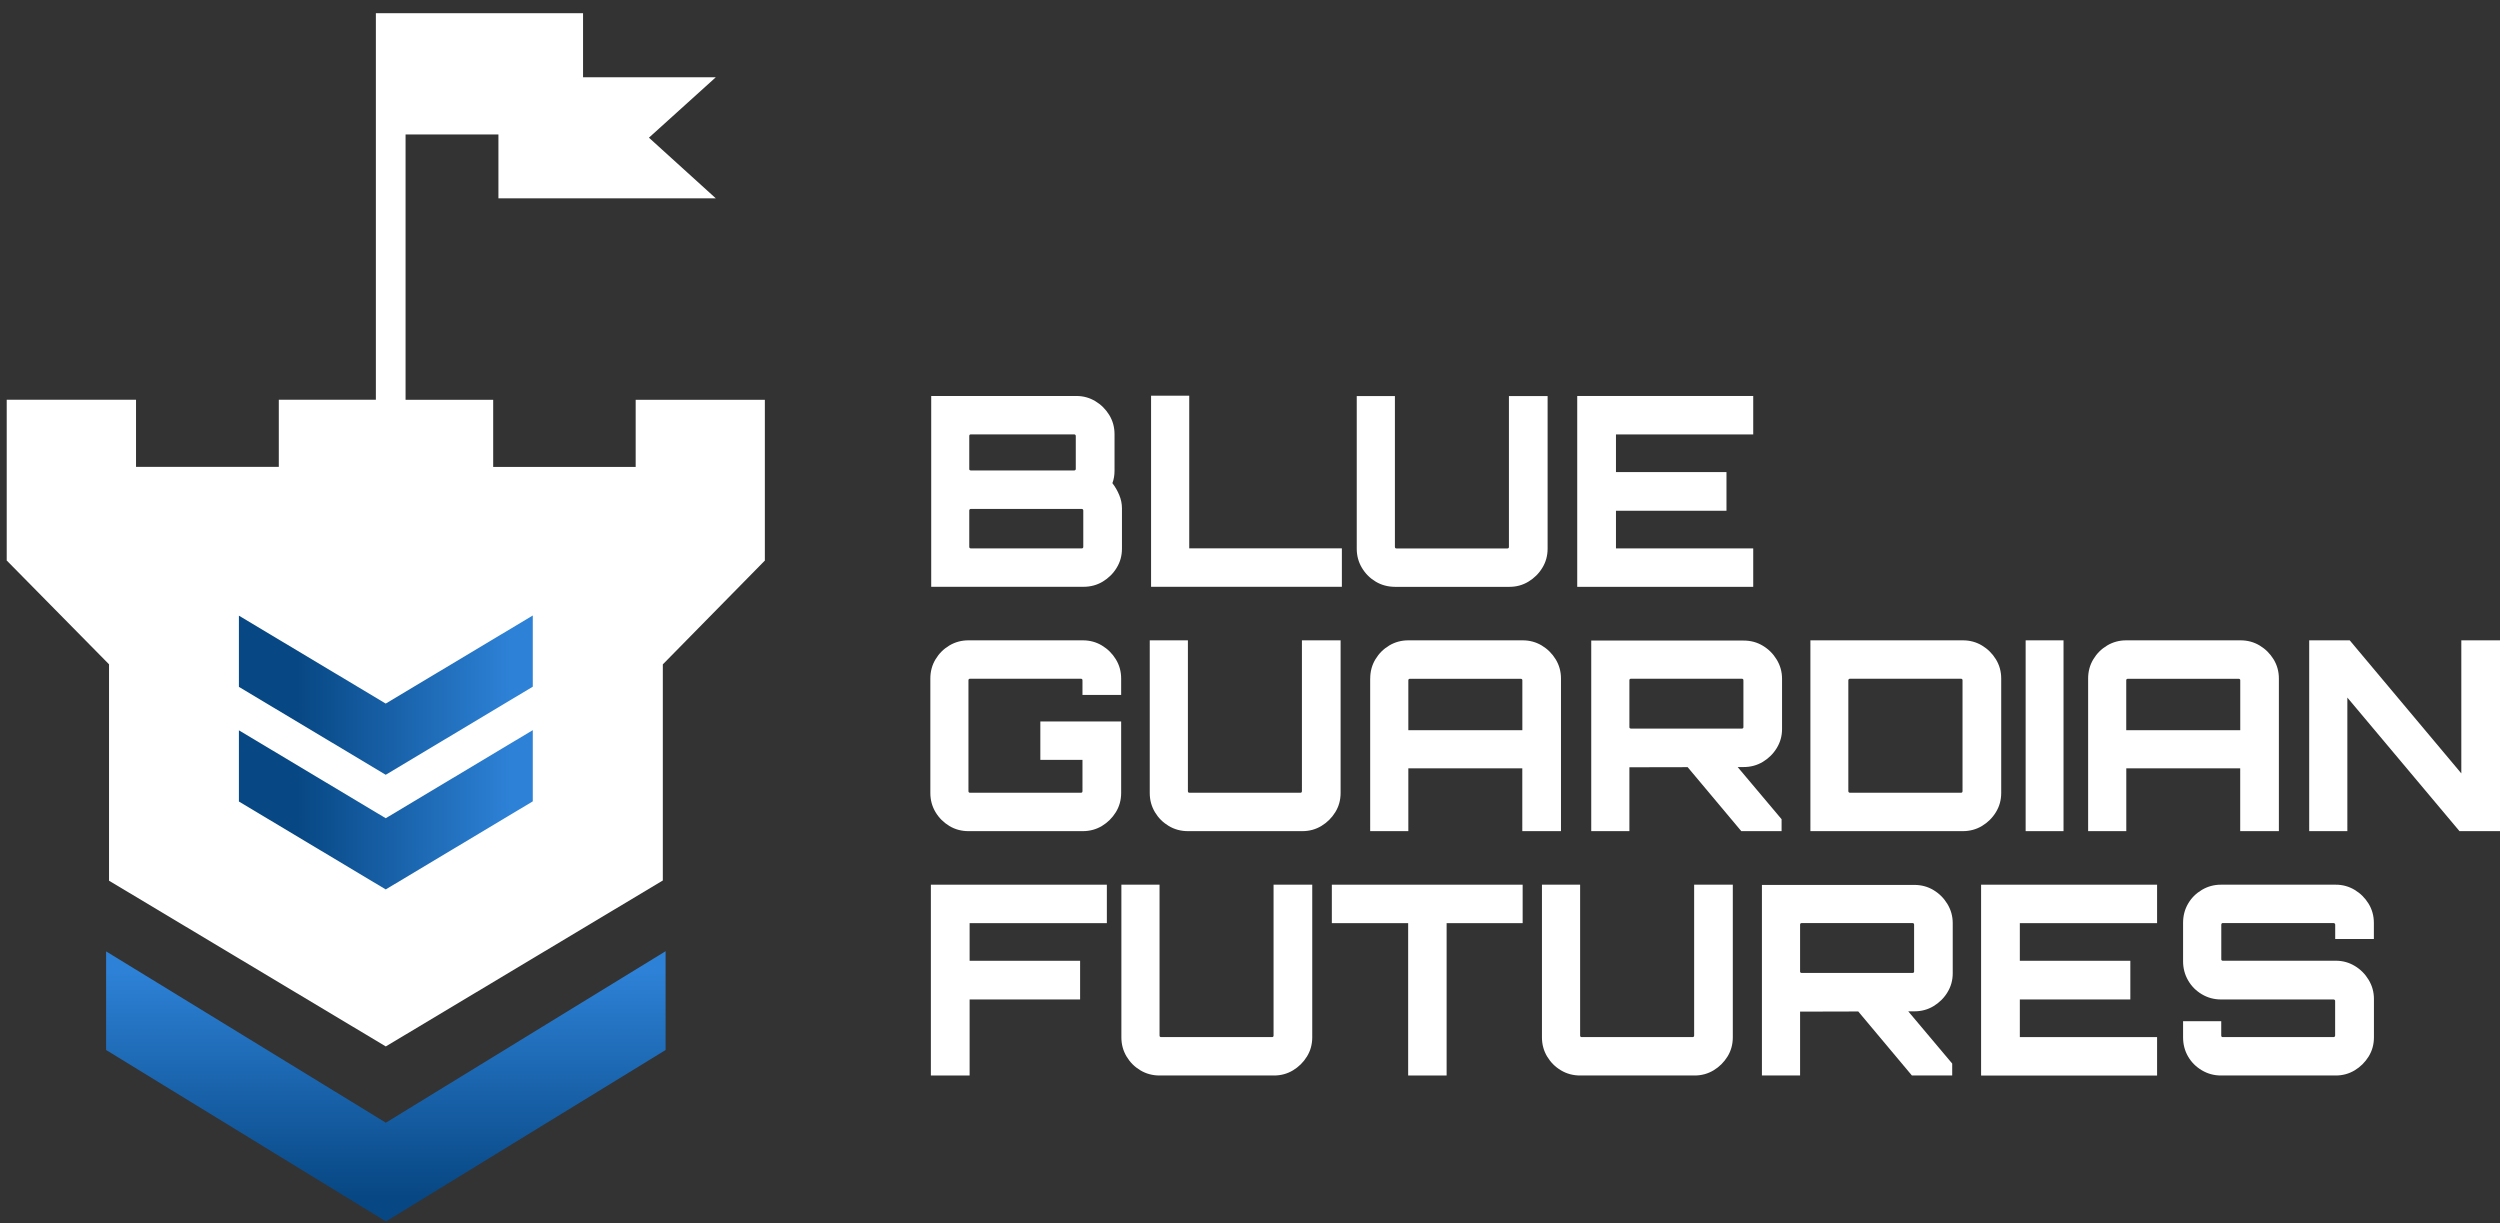 <?xml version="1.0" encoding="UTF-8"?>
<svg xmlns:xlink="http://www.w3.org/1999/xlink" xmlns="http://www.w3.org/2000/svg" width="186" height="91" viewBox="0 0 186 91" fill="none">
  <rect x="0" y="0" width="186" height="91" fill="#333333" stroke="none"/>
  <path d="M47.294 29.744V34.741H36.693V29.744H30.174V10.003H37.083V14.755H53.255L48.281 10.244L53.255 5.749H43.379V0.98H27.965V29.74H20.743V34.736H10.12V29.74H0.5V41.718H0.517L8.112 49.425V65.525L28.703 77.855L49.314 65.508V49.43L56.888 41.723H56.905V29.744H47.294Z" fill="white"></path>
  <path d="M28.707 83.529L49.52 70.77V78.121L28.715 90.876L7.894 78.121V70.783L28.707 83.529Z" fill="url(#paint0_linear_793_30801)"></path>
  <path d="M39.639 54.323L28.698 60.876L17.775 54.336V59.633L28.698 66.173L39.639 59.62V54.323Z" fill="url(#paint1_linear_793_30801)"></path>
  <path d="M39.639 45.793L28.698 52.346L17.775 45.806V51.102L28.698 57.643L39.639 51.089V45.793Z" fill="url(#paint2_linear_793_30801)"></path>
  <path d="M69.278 29.461H80.081C80.596 29.461 81.064 29.59 81.492 29.847C81.921 30.105 82.264 30.448 82.526 30.872C82.788 31.301 82.921 31.777 82.921 32.3V35.02C82.921 35.191 82.908 35.35 82.882 35.504C82.856 35.654 82.818 35.804 82.762 35.946C82.972 36.22 83.144 36.52 83.276 36.842C83.409 37.164 83.474 37.49 83.474 37.82V40.818C83.474 41.345 83.341 41.821 83.079 42.246C82.818 42.675 82.47 43.014 82.046 43.271C81.621 43.528 81.141 43.657 80.618 43.657H69.282V29.461H69.278ZM72.233 35.002H79.923C79.948 35.002 79.974 34.994 80 34.972C80.026 34.951 80.038 34.929 80.038 34.904V32.438C80.038 32.399 80.026 32.369 80 32.348C79.974 32.326 79.948 32.318 79.923 32.318H72.233C72.194 32.318 72.164 32.326 72.143 32.348C72.121 32.369 72.113 32.399 72.113 32.438V34.904C72.113 34.929 72.121 34.955 72.143 34.972C72.164 34.989 72.194 35.002 72.233 35.002ZM72.233 40.801H80.476C80.514 40.801 80.544 40.792 80.566 40.771C80.587 40.749 80.596 40.724 80.596 40.681V37.979C80.596 37.953 80.587 37.927 80.566 37.901C80.544 37.876 80.519 37.863 80.476 37.863H72.233C72.194 37.863 72.164 37.876 72.143 37.901C72.121 37.927 72.113 37.953 72.113 37.979V40.681C72.113 40.719 72.121 40.749 72.143 40.771C72.164 40.788 72.194 40.801 72.233 40.801Z" fill="white"></path>
  <path d="M85.64 43.657V29.44H88.479V40.797H99.835V43.657H85.64Z" fill="white"></path>
  <path d="M102.353 43.275C101.924 43.018 101.585 42.679 101.328 42.25C101.071 41.822 100.942 41.346 100.942 40.822V29.466H103.781V40.685C103.781 40.724 103.79 40.754 103.811 40.775C103.832 40.797 103.863 40.805 103.901 40.805H112.144C112.183 40.805 112.213 40.797 112.234 40.775C112.256 40.754 112.264 40.728 112.264 40.685V29.466H115.142V40.822C115.142 41.35 115.009 41.826 114.747 42.25C114.486 42.679 114.138 43.018 113.714 43.275C113.285 43.533 112.817 43.661 112.303 43.661H103.785C103.254 43.657 102.777 43.528 102.353 43.275Z" fill="white"></path>
  <path d="M117.346 43.657V29.461H130.44V32.322H120.228V35.123H128.45V38H120.228V40.801H130.44V43.661H117.346V43.657Z" fill="white"></path>
  <path d="M72.057 61.837C71.53 61.837 71.054 61.708 70.629 61.451C70.205 61.194 69.862 60.855 69.604 60.426C69.347 59.997 69.218 59.521 69.218 58.998V50.48C69.218 49.953 69.347 49.477 69.604 49.052C69.862 48.623 70.2 48.285 70.629 48.027C71.058 47.77 71.534 47.641 72.057 47.641H80.558C81.085 47.641 81.561 47.77 81.986 48.027C82.415 48.285 82.758 48.628 83.019 49.052C83.281 49.481 83.414 49.957 83.414 50.48V51.703H80.536V50.618C80.536 50.579 80.528 50.549 80.506 50.528C80.485 50.506 80.455 50.498 80.416 50.498H72.173C72.135 50.498 72.105 50.506 72.083 50.528C72.062 50.549 72.053 50.579 72.053 50.618V58.861C72.053 58.899 72.062 58.929 72.083 58.951C72.105 58.972 72.135 58.981 72.173 58.981H80.416C80.455 58.981 80.485 58.972 80.506 58.951C80.528 58.929 80.536 58.899 80.536 58.861V56.536H77.401V53.675H83.414V58.998C83.414 59.525 83.281 60.001 83.019 60.426C82.758 60.85 82.41 61.194 81.986 61.451C81.557 61.708 81.081 61.837 80.558 61.837H72.057Z" fill="white"></path>
  <path d="M86.952 61.451C86.523 61.194 86.184 60.855 85.927 60.426C85.67 59.997 85.541 59.521 85.541 58.998V47.641H88.38V58.861C88.38 58.899 88.389 58.929 88.41 58.951C88.432 58.972 88.462 58.981 88.5 58.981H96.743C96.782 58.981 96.812 58.972 96.833 58.951C96.855 58.929 96.863 58.899 96.863 58.861V47.641H99.741V58.998C99.741 59.525 99.608 60.001 99.346 60.426C99.085 60.85 98.737 61.194 98.313 61.451C97.884 61.708 97.416 61.837 96.902 61.837H88.384C87.857 61.837 87.381 61.708 86.952 61.451Z" fill="white"></path>
  <path d="M101.945 50.48C101.945 49.953 102.074 49.477 102.331 49.052C102.589 48.623 102.928 48.285 103.356 48.027C103.785 47.77 104.261 47.641 104.785 47.641H113.281C113.808 47.641 114.284 47.77 114.709 48.027C115.138 48.285 115.481 48.628 115.742 49.052C116.004 49.481 116.137 49.957 116.137 50.48V61.837H113.259V57.162H104.78V61.837H101.941V50.48H101.945ZM113.263 54.327V50.622C113.263 50.583 113.255 50.553 113.233 50.532C113.212 50.51 113.182 50.502 113.143 50.502H104.9C104.862 50.502 104.832 50.51 104.81 50.532C104.789 50.553 104.78 50.583 104.78 50.622V54.327H113.263Z" fill="white"></path>
  <path d="M118.388 61.837V47.658H129.728C130.255 47.658 130.731 47.787 131.156 48.044C131.585 48.302 131.928 48.645 132.189 49.078C132.451 49.511 132.584 49.983 132.584 50.498V54.246C132.584 54.761 132.451 55.228 132.189 55.657C131.928 56.086 131.58 56.425 131.156 56.682C130.727 56.939 130.251 57.068 129.728 57.068L121.227 57.085V61.837H118.388ZM121.347 54.207H129.59C129.629 54.207 129.659 54.199 129.68 54.177C129.702 54.156 129.71 54.134 129.71 54.109V50.618C129.71 50.579 129.702 50.549 129.68 50.528C129.659 50.506 129.629 50.498 129.59 50.498H121.347C121.309 50.498 121.279 50.506 121.257 50.528C121.236 50.549 121.227 50.579 121.227 50.618V54.109C121.227 54.134 121.236 54.16 121.257 54.177C121.279 54.194 121.309 54.207 121.347 54.207ZM129.552 61.837L125.353 56.828H129.08L132.55 60.949V61.837H129.552Z" fill="white"></path>
  <path d="M134.694 61.837V47.641H146.033C146.561 47.641 147.037 47.77 147.462 48.027C147.89 48.285 148.234 48.628 148.495 49.052C148.757 49.481 148.89 49.957 148.89 50.48V58.998C148.89 59.525 148.757 60.001 148.495 60.426C148.234 60.855 147.886 61.194 147.462 61.451C147.033 61.708 146.557 61.837 146.033 61.837H134.694ZM137.632 58.981H145.892C145.931 58.981 145.961 58.972 145.982 58.951C146.003 58.929 146.012 58.899 146.012 58.861V50.618C146.012 50.579 146.003 50.549 145.982 50.528C145.961 50.506 145.931 50.498 145.892 50.498H137.632C137.606 50.498 137.58 50.506 137.555 50.528C137.529 50.549 137.516 50.579 137.516 50.618V58.861C137.516 58.899 137.529 58.929 137.555 58.951C137.58 58.968 137.606 58.981 137.632 58.981Z" fill="white"></path>
  <path d="M150.708 61.837V47.641H153.526V61.837H150.708Z" fill="white"></path>
  <path d="M155.357 50.48C155.357 49.953 155.486 49.477 155.743 49.052C156 48.623 156.339 48.285 156.768 48.027C157.197 47.77 157.673 47.641 158.196 47.641H166.692C167.22 47.641 167.696 47.77 168.12 48.027C168.549 48.285 168.892 48.628 169.154 49.052C169.416 49.481 169.549 49.957 169.549 50.48V61.837H166.671V57.162H158.196V61.837H155.357V50.48ZM166.675 54.327V50.622C166.675 50.583 166.667 50.553 166.645 50.532C166.624 50.51 166.594 50.502 166.555 50.502H158.312C158.274 50.502 158.243 50.51 158.222 50.532C158.201 50.553 158.192 50.583 158.192 50.622V54.327H166.675Z" fill="white"></path>
  <path d="M171.804 61.837V47.641H174.819L183.122 57.54V47.641H186V61.837H182.985L174.643 51.9V61.837H171.804Z" fill="white"></path>
  <path d="M69.257 80.017V65.821H82.35V68.682H72.139V71.482H80.36V74.36H72.139V80.017H69.257Z" fill="white"></path>
  <path d="M84.842 79.631C84.413 79.374 84.074 79.035 83.817 78.606C83.56 78.177 83.431 77.701 83.431 77.178V65.821H86.27V77.04C86.27 77.079 86.279 77.109 86.3 77.13C86.322 77.152 86.352 77.16 86.39 77.16H94.633C94.672 77.16 94.702 77.152 94.723 77.13C94.745 77.109 94.753 77.079 94.753 77.04V65.821H97.631V77.178C97.631 77.705 97.498 78.181 97.236 78.606C96.975 79.03 96.627 79.374 96.203 79.631C95.774 79.888 95.306 80.017 94.792 80.017H86.274C85.747 80.017 85.271 79.888 84.842 79.631Z" fill="white"></path>
  <path d="M104.767 80.017V68.682H99.089V65.821H113.285V68.682H107.628V80.017H104.767Z" fill="white"></path>
  <path d="M116.132 79.631C115.704 79.374 115.365 79.035 115.107 78.606C114.85 78.177 114.721 77.701 114.721 77.178V65.821H117.561V77.04C117.561 77.079 117.569 77.109 117.591 77.13C117.612 77.152 117.642 77.16 117.681 77.16H125.924C125.962 77.16 125.992 77.152 126.014 77.13C126.035 77.109 126.044 77.079 126.044 77.04V65.821H128.921V77.178C128.921 77.705 128.788 78.181 128.527 78.606C128.265 79.03 127.918 79.374 127.493 79.631C127.064 79.888 126.597 80.017 126.082 80.017H117.565C117.037 80.017 116.561 79.888 116.132 79.631Z" fill="white"></path>
  <path d="M131.087 80.017V65.838H142.427C142.954 65.838 143.43 65.967 143.855 66.224C144.284 66.482 144.627 66.825 144.888 67.258C145.15 67.691 145.283 68.167 145.283 68.677V72.421C145.283 72.936 145.15 73.404 144.888 73.832C144.627 74.261 144.279 74.6 143.855 74.857C143.426 75.115 142.95 75.243 142.427 75.243L133.926 75.265V80.017H131.087ZM134.046 72.387H142.289C142.328 72.387 142.358 72.379 142.379 72.357C142.401 72.336 142.409 72.314 142.409 72.288V68.797C142.409 68.759 142.401 68.729 142.379 68.707C142.358 68.686 142.328 68.677 142.289 68.677H134.046C134.008 68.677 133.978 68.686 133.956 68.707C133.935 68.729 133.926 68.759 133.926 68.797V72.288C133.926 72.314 133.935 72.336 133.956 72.357C133.978 72.379 134.003 72.387 134.046 72.387ZM142.246 80.017L138.048 75.007H141.775L145.244 79.129V80.017H142.246Z" fill="white"></path>
  <path d="M147.393 80.017V65.821H160.487V68.682H150.275V71.482H158.497V74.36H150.275V77.16H160.487V80.021H147.393V80.017Z" fill="white"></path>
  <path d="M165.238 80.017C164.724 80.017 164.252 79.888 163.819 79.631C163.386 79.374 163.043 79.035 162.794 78.606C162.545 78.177 162.421 77.701 162.421 77.178V75.977H165.26V77.04C165.26 77.079 165.268 77.109 165.29 77.13C165.311 77.152 165.333 77.16 165.358 77.16H173.619C173.644 77.16 173.67 77.152 173.696 77.13C173.721 77.109 173.734 77.079 173.734 77.04V74.459C173.734 74.433 173.721 74.412 173.696 74.39C173.67 74.369 173.644 74.36 173.619 74.36H165.238C164.724 74.36 164.252 74.231 163.819 73.974C163.386 73.717 163.043 73.374 162.794 72.94C162.545 72.507 162.421 72.035 162.421 71.521V68.66C162.421 68.133 162.545 67.657 162.794 67.232C163.043 66.803 163.386 66.465 163.819 66.207C164.252 65.95 164.724 65.821 165.238 65.821H173.777C174.292 65.821 174.759 65.95 175.188 66.207C175.617 66.465 175.96 66.808 176.222 67.232C176.483 67.661 176.616 68.137 176.616 68.66V69.861H173.739V68.797C173.739 68.759 173.726 68.729 173.7 68.707C173.674 68.686 173.649 68.677 173.623 68.677H165.363C165.337 68.677 165.311 68.686 165.294 68.707C165.277 68.729 165.264 68.759 165.264 68.797V71.379C165.264 71.405 165.273 71.431 165.294 71.448C165.316 71.465 165.337 71.478 165.363 71.478H173.781C174.296 71.478 174.764 71.607 175.192 71.864C175.621 72.121 175.964 72.464 176.226 72.898C176.488 73.331 176.621 73.807 176.621 74.317V77.178C176.621 77.705 176.488 78.181 176.226 78.606C175.964 79.03 175.617 79.374 175.192 79.631C174.764 79.888 174.296 80.017 173.781 80.017H165.238Z" fill="white"></path>
  <defs>
    <linearGradient id="paint0_linear_793_30801" x1="28.707" y1="90.876" x2="28.707" y2="70.771" gradientUnits="userSpaceOnUse">
      <stop offset="0.088" stop-color="#074783"></stop>
      <stop offset="0.922" stop-color="#2D81D6"></stop>
    </linearGradient>
    <linearGradient id="paint1_linear_793_30801" x1="17.774" y1="60.248" x2="39.639" y2="60.248" gradientUnits="userSpaceOnUse">
      <stop offset="0.194" stop-color="#074783"></stop>
      <stop offset="0.922" stop-color="#2D81D6"></stop>
    </linearGradient>
    <linearGradient id="paint2_linear_793_30801" x1="17.774" y1="51.718" x2="39.639" y2="51.718" gradientUnits="userSpaceOnUse">
      <stop offset="0.194" stop-color="#074783"></stop>
      <stop offset="0.922" stop-color="#2D81D6"></stop>
    </linearGradient>
  </defs>
</svg>
